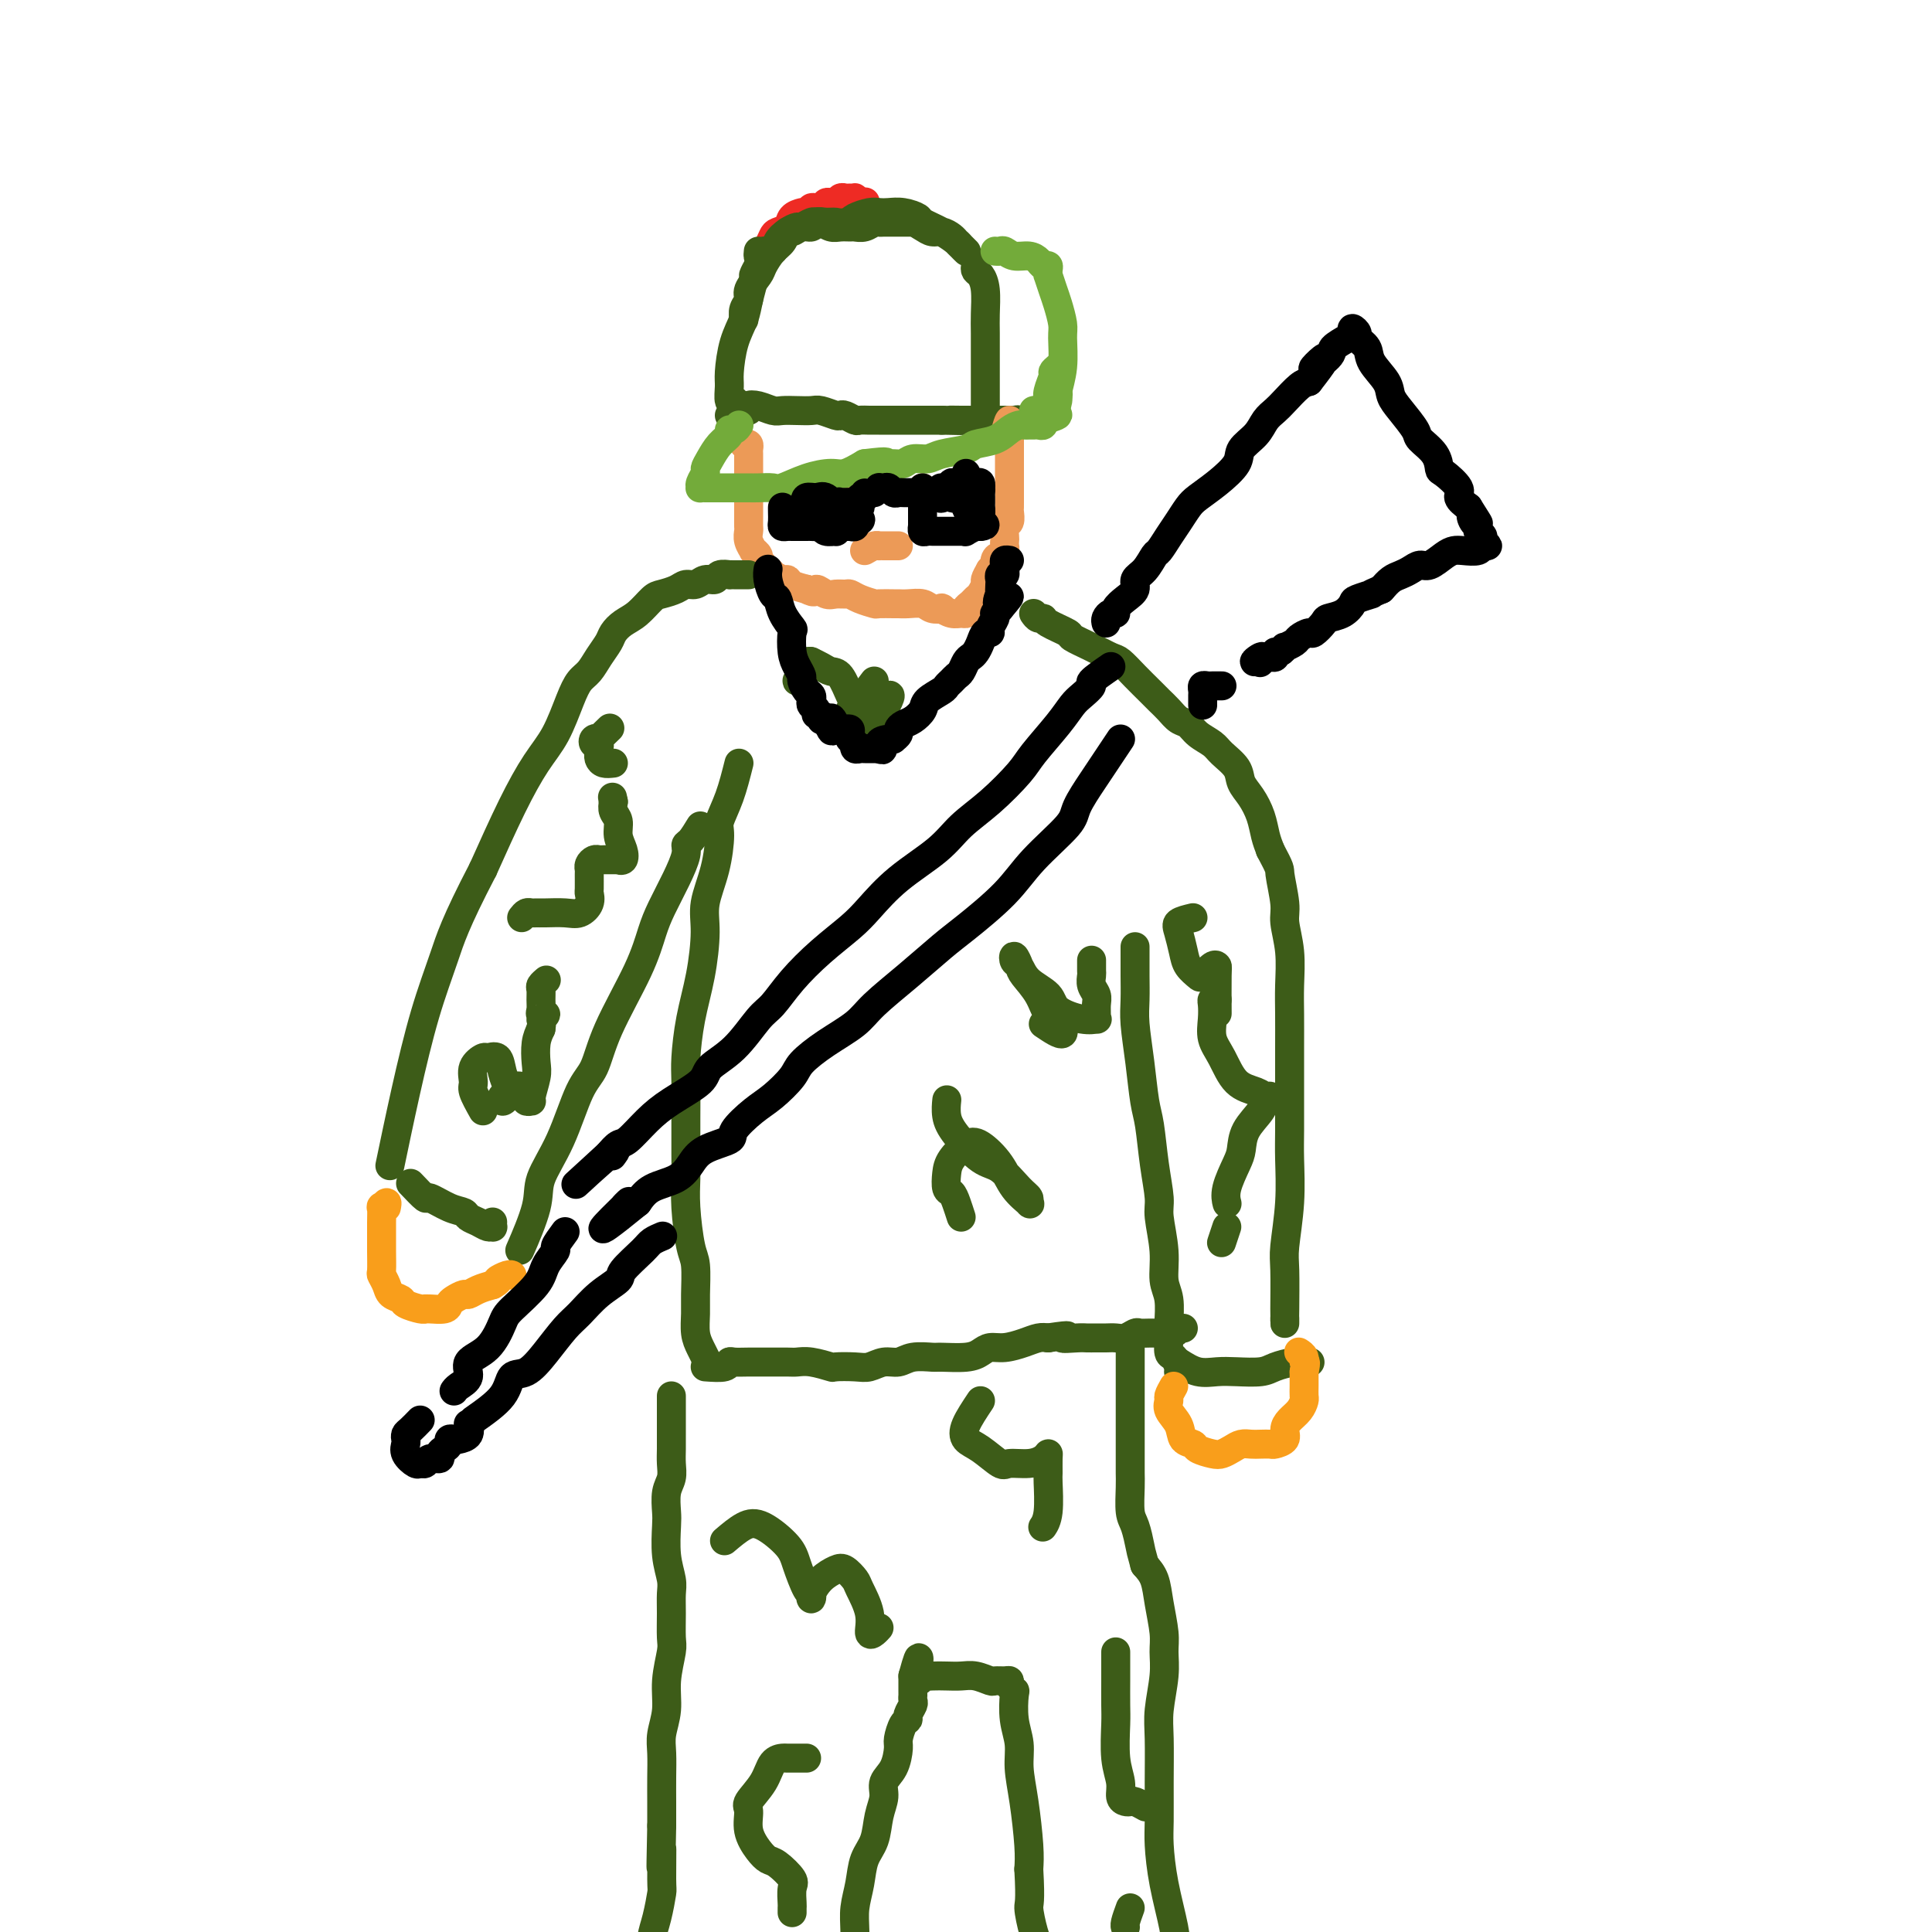 <svg viewBox='0 0 400 400' version='1.1' xmlns='http://www.w3.org/2000/svg' xmlns:xlink='http://www.w3.org/1999/xlink'><g fill='none' stroke='#EE2B24' stroke-width='6' stroke-linecap='round' stroke-linejoin='round'><path d='M158,53c0.023,-0.439 0.047,-0.877 0,-1c-0.047,-0.123 -0.163,0.070 0,0c0.163,-0.070 0.606,-0.404 1,-1c0.394,-0.596 0.739,-1.456 1,-2c0.261,-0.544 0.437,-0.773 1,-1c0.563,-0.227 1.514,-0.452 2,-1c0.486,-0.548 0.507,-1.419 1,-2c0.493,-0.581 1.459,-0.873 2,-1c0.541,-0.127 0.656,-0.090 1,0c0.344,0.090 0.918,0.234 1,0c0.082,-0.234 -0.329,-0.846 0,-1c0.329,-0.154 1.398,0.151 2,0c0.602,-0.151 0.739,-0.758 1,-1c0.261,-0.242 0.647,-0.117 1,0c0.353,0.117 0.673,0.228 1,0c0.327,-0.228 0.661,-0.794 1,-1c0.339,-0.206 0.682,-0.052 1,0c0.318,0.052 0.611,0.004 1,0c0.389,-0.004 0.874,0.037 1,0c0.126,-0.037 -0.107,-0.154 0,0c0.107,0.154 0.553,0.577 1,1'/><path d='M178,42c2.000,-0.333 1.000,-0.167 0,0'/></g>
<g fill='none' stroke='#3D5C18' stroke-width='6' stroke-linecap='round' stroke-linejoin='round'><path d='M157,52c-0.057,0.548 -0.115,1.097 0,1c0.115,-0.097 0.402,-0.839 1,-1c0.598,-0.161 1.507,0.259 2,0c0.493,-0.259 0.570,-1.198 1,-2c0.430,-0.802 1.215,-1.469 2,-2c0.785,-0.531 1.572,-0.928 2,-1c0.428,-0.072 0.499,0.181 1,0c0.501,-0.181 1.432,-0.795 2,-1c0.568,-0.205 0.772,-0.002 1,0c0.228,0.002 0.480,-0.196 1,0c0.520,0.196 1.308,0.786 2,1c0.692,0.214 1.288,0.054 2,0c0.712,-0.054 1.539,-0.000 2,0c0.461,0.000 0.556,-0.052 1,0c0.444,0.052 1.236,0.210 2,0c0.764,-0.210 1.500,-0.788 2,-1c0.500,-0.212 0.763,-0.057 1,0c0.237,0.057 0.447,0.015 1,0c0.553,-0.015 1.447,-0.004 2,0c0.553,0.004 0.764,0.001 1,0c0.236,-0.001 0.496,-0.000 1,0c0.504,0.000 1.252,0.000 2,0'/><path d='M189,46c3.286,-0.044 1.500,-0.152 1,0c-0.500,0.152 0.286,0.566 1,1c0.714,0.434 1.357,0.890 2,1c0.643,0.110 1.286,-0.124 2,0c0.714,0.124 1.498,0.608 2,1c0.502,0.392 0.723,0.693 1,1c0.277,0.307 0.611,0.619 1,1c0.389,0.381 0.833,0.831 1,1c0.167,0.169 0.057,0.057 0,0c-0.057,-0.057 -0.061,-0.060 0,0c0.061,0.060 0.188,0.181 0,0c-0.188,-0.181 -0.689,-0.664 -1,-1c-0.311,-0.336 -0.432,-0.525 -1,-1c-0.568,-0.475 -1.584,-1.238 -3,-2c-1.416,-0.762 -3.233,-1.525 -4,-2c-0.767,-0.475 -0.483,-0.664 -1,-1c-0.517,-0.336 -1.833,-0.819 -3,-1c-1.167,-0.181 -2.183,-0.060 -3,0c-0.817,0.060 -1.436,0.057 -2,0c-0.564,-0.057 -1.075,-0.169 -2,0c-0.925,0.169 -2.264,0.620 -3,1c-0.736,0.380 -0.868,0.690 -1,1'/><path d='M176,46c-2.290,0.305 -2.514,0.066 -3,0c-0.486,-0.066 -1.233,0.039 -2,0c-0.767,-0.039 -1.554,-0.222 -2,0c-0.446,0.222 -0.553,0.850 -1,1c-0.447,0.150 -1.236,-0.179 -2,0c-0.764,0.179 -1.504,0.867 -2,1c-0.496,0.133 -0.747,-0.289 -1,0c-0.253,0.289 -0.506,1.288 -1,2c-0.494,0.712 -1.227,1.135 -2,2c-0.773,0.865 -1.584,2.171 -2,3c-0.416,0.829 -0.437,1.182 -1,2c-0.563,0.818 -1.667,2.100 -2,3c-0.333,0.900 0.107,1.416 0,2c-0.107,0.584 -0.760,1.234 -1,2c-0.240,0.766 -0.069,1.647 0,2c0.069,0.353 0.034,0.176 0,0'/><path d='M157,55c-0.449,0.829 -0.897,1.657 -1,2c-0.103,0.343 0.140,0.200 0,1c-0.140,0.800 -0.664,2.545 -1,4c-0.336,1.455 -0.483,2.622 -1,4c-0.517,1.378 -1.403,2.968 -2,5c-0.597,2.032 -0.906,4.506 -1,6c-0.094,1.494 0.026,2.009 0,3c-0.026,0.991 -0.199,2.459 0,3c0.199,0.541 0.771,0.155 1,0c0.229,-0.155 0.114,-0.077 0,0'/><path d='M202,55c-0.083,0.366 -0.166,0.732 0,1c0.166,0.268 0.580,0.439 1,1c0.420,0.561 0.845,1.513 1,3c0.155,1.487 0.042,3.510 0,5c-0.042,1.490 -0.011,2.446 0,4c0.011,1.554 0.003,3.705 0,6c-0.003,2.295 -0.001,4.734 0,6c0.001,1.266 0.000,1.360 0,2c-0.000,0.640 -0.000,1.826 0,2c0.000,0.174 0.000,-0.665 0,-1c-0.000,-0.335 -0.000,-0.168 0,0'/><path d='M151,86c1.730,-0.318 3.460,-0.635 4,-1c0.540,-0.365 -0.109,-0.777 0,-1c0.109,-0.223 0.978,-0.256 2,0c1.022,0.256 2.198,0.800 3,1c0.802,0.200 1.231,0.057 2,0c0.769,-0.057 1.880,-0.029 3,0c1.120,0.029 2.249,0.059 3,0c0.751,-0.059 1.122,-0.208 2,0c0.878,0.208 2.262,0.774 3,1c0.738,0.226 0.831,0.113 1,0c0.169,-0.113 0.414,-0.226 1,0c0.586,0.226 1.513,0.793 2,1c0.487,0.207 0.535,0.056 1,0c0.465,-0.056 1.346,-0.015 2,0c0.654,0.015 1.082,0.004 2,0c0.918,-0.004 2.326,-0.001 3,0c0.674,0.001 0.613,0.000 1,0c0.387,-0.000 1.221,-0.000 2,0c0.779,0.000 1.504,0.000 2,0c0.496,-0.000 0.762,-0.000 1,0c0.238,0.000 0.449,0.000 1,0c0.551,-0.000 1.443,-0.000 2,0c0.557,0.000 0.778,0.000 1,0'/><path d='M195,87c7.152,0.155 3.034,0.041 2,0c-1.034,-0.041 1.018,-0.011 2,0c0.982,0.011 0.896,0.003 1,0c0.104,-0.003 0.398,-0.001 1,0c0.602,0.001 1.513,0.000 2,0c0.487,-0.000 0.551,-0.001 1,0c0.449,0.001 1.283,0.004 2,0c0.717,-0.004 1.316,-0.015 2,0c0.684,0.015 1.451,0.056 2,0c0.549,-0.056 0.879,-0.207 1,0c0.121,0.207 0.035,0.774 0,1c-0.035,0.226 -0.017,0.113 0,0'/></g>
<g fill='none' stroke='#EC9A57' stroke-width='6' stroke-linecap='round' stroke-linejoin='round'><path d='M154,92c0.423,-0.093 0.845,-0.187 1,0c0.155,0.187 0.041,0.654 0,1c-0.041,0.346 -0.011,0.571 0,1c0.011,0.429 0.003,1.063 0,2c-0.003,0.937 -0.001,2.177 0,3c0.001,0.823 0.001,1.228 0,2c-0.001,0.772 -0.001,1.911 0,3c0.001,1.089 0.004,2.128 0,3c-0.004,0.872 -0.016,1.578 0,2c0.016,0.422 0.061,0.561 0,1c-0.061,0.439 -0.228,1.178 0,2c0.228,0.822 0.850,1.725 1,2c0.150,0.275 -0.171,-0.080 0,0c0.171,0.080 0.833,0.595 1,1c0.167,0.405 -0.161,0.701 0,1c0.161,0.299 0.812,0.601 1,1c0.188,0.399 -0.087,0.896 0,1c0.087,0.104 0.534,-0.183 1,0c0.466,0.183 0.949,0.837 1,1c0.051,0.163 -0.332,-0.163 0,0c0.332,0.163 1.378,0.817 2,1c0.622,0.183 0.821,-0.105 1,0c0.179,0.105 0.337,0.601 1,1c0.663,0.399 1.832,0.699 3,1'/><path d='M167,122c2.058,1.177 1.703,0.118 2,0c0.297,-0.118 1.247,0.703 2,1c0.753,0.297 1.309,0.069 2,0c0.691,-0.069 1.517,0.020 2,0c0.483,-0.020 0.623,-0.149 1,0c0.377,0.149 0.989,0.576 2,1c1.011,0.424 2.419,0.846 3,1c0.581,0.154 0.333,0.040 1,0c0.667,-0.040 2.247,-0.007 3,0c0.753,0.007 0.679,-0.012 1,0c0.321,0.012 1.037,0.055 2,0c0.963,-0.055 2.173,-0.207 3,0c0.827,0.207 1.272,0.773 2,1c0.728,0.227 1.740,0.114 2,0c0.260,-0.114 -0.232,-0.230 0,0c0.232,0.230 1.190,0.805 2,1c0.810,0.195 1.474,0.011 2,0c0.526,-0.011 0.914,0.153 1,0c0.086,-0.153 -0.131,-0.622 0,-1c0.131,-0.378 0.609,-0.664 1,-1c0.391,-0.336 0.696,-0.723 1,-1c0.304,-0.277 0.607,-0.445 1,-1c0.393,-0.555 0.875,-1.495 1,-2c0.125,-0.505 -0.107,-0.573 0,-1c0.107,-0.427 0.554,-1.214 1,-2'/><path d='M205,118c1.167,-1.284 1.083,0.007 1,0c-0.083,-0.007 -0.166,-1.312 0,-2c0.166,-0.688 0.581,-0.761 1,-1c0.419,-0.239 0.843,-0.646 1,-1c0.157,-0.354 0.046,-0.657 0,-1c-0.046,-0.343 -0.026,-0.725 0,-1c0.026,-0.275 0.060,-0.441 0,-1c-0.060,-0.559 -0.212,-1.511 0,-2c0.212,-0.489 0.789,-0.516 1,-1c0.211,-0.484 0.057,-1.426 0,-2c-0.057,-0.574 -0.015,-0.779 0,-1c0.015,-0.221 0.004,-0.457 0,-1c-0.004,-0.543 -0.001,-1.392 0,-2c0.001,-0.608 0.000,-0.976 0,-1c-0.000,-0.024 -0.000,0.296 0,0c0.000,-0.296 0.000,-1.209 0,-2c-0.000,-0.791 -0.000,-1.459 0,-2c0.000,-0.541 0.000,-0.953 0,-1c-0.000,-0.047 -0.000,0.272 0,0c0.000,-0.272 0.000,-1.133 0,-2c-0.000,-0.867 -0.000,-1.738 0,-2c0.000,-0.262 0.000,0.084 0,0c-0.000,-0.084 -0.000,-0.600 0,-1c0.000,-0.400 0.000,-0.686 0,-1c-0.000,-0.314 -0.000,-0.657 0,-1'/><path d='M209,89c0.400,-4.289 -0.600,-0.511 -1,1c-0.400,1.511 -0.200,0.756 0,0'/><path d='M173,101c0.113,-0.565 0.226,-1.131 0,-1c-0.226,0.131 -0.792,0.958 -1,1c-0.208,0.042 -0.060,-0.702 0,-1c0.060,-0.298 0.030,-0.149 0,0'/><path d='M191,101c0.000,0.000 0.100,0.100 0.1,0.1'/><path d='M179,114c0.726,-0.423 1.451,-0.845 2,-1c0.549,-0.155 0.920,-0.041 1,0c0.080,0.041 -0.133,0.011 0,0c0.133,-0.011 0.610,-0.003 1,0c0.390,0.003 0.693,0.001 1,0c0.307,-0.001 0.618,-0.000 1,0c0.382,0.000 0.834,0.000 1,0c0.166,-0.000 0.048,-0.000 0,0c-0.048,0.000 -0.024,0.000 0,0'/></g>
<g fill='none' stroke='#3D5C18' stroke-width='6' stroke-linecap='round' stroke-linejoin='round'><path d='M155,119c-0.766,-0.001 -1.533,-0.001 -2,0c-0.467,0.001 -0.635,0.004 -1,0c-0.365,-0.004 -0.927,-0.016 -1,0c-0.073,0.016 0.342,0.061 0,0c-0.342,-0.061 -1.443,-0.227 -2,0c-0.557,0.227 -0.571,0.848 -1,1c-0.429,0.152 -1.274,-0.166 -2,0c-0.726,0.166 -1.334,0.816 -2,1c-0.666,0.184 -1.388,-0.099 -2,0c-0.612,0.099 -1.112,0.579 -2,1c-0.888,0.421 -2.164,0.784 -3,1c-0.836,0.216 -1.231,0.284 -2,1c-0.769,0.716 -1.911,2.081 -3,3c-1.089,0.919 -2.126,1.391 -3,2c-0.874,0.609 -1.585,1.356 -2,2c-0.415,0.644 -0.533,1.187 -1,2c-0.467,0.813 -1.282,1.896 -2,3c-0.718,1.104 -1.338,2.227 -2,3c-0.662,0.773 -1.365,1.194 -2,2c-0.635,0.806 -1.203,1.998 -2,4c-0.797,2.002 -1.822,4.815 -3,7c-1.178,2.185 -2.510,3.742 -4,6c-1.490,2.258 -3.140,5.217 -5,9c-1.860,3.783 -3.930,8.392 -6,13'/><path d='M100,180c-5.798,11.129 -6.794,14.452 -8,18c-1.206,3.548 -2.622,7.322 -4,12c-1.378,4.678 -2.717,10.259 -4,16c-1.283,5.741 -2.509,11.640 -3,14c-0.491,2.360 -0.245,1.180 0,0'/><path d='M214,127c0.308,0.438 0.615,0.876 1,1c0.385,0.124 0.847,-0.066 1,0c0.153,0.066 -0.002,0.389 1,1c1.002,0.611 3.160,1.510 4,2c0.840,0.490 0.363,0.571 1,1c0.637,0.429 2.387,1.207 4,2c1.613,0.793 3.090,1.602 4,2c0.910,0.398 1.255,0.385 2,1c0.745,0.615 1.890,1.856 3,3c1.110,1.144 2.184,2.189 3,3c0.816,0.811 1.372,1.386 2,2c0.628,0.614 1.327,1.267 2,2c0.673,0.733 1.320,1.547 2,2c0.680,0.453 1.394,0.547 2,1c0.606,0.453 1.103,1.265 2,2c0.897,0.735 2.194,1.392 3,2c0.806,0.608 1.123,1.166 2,2c0.877,0.834 2.315,1.945 3,3c0.685,1.055 0.617,2.053 1,3c0.383,0.947 1.216,1.841 2,3c0.784,1.159 1.519,2.581 2,4c0.481,1.419 0.709,2.834 1,4c0.291,1.166 0.646,2.083 1,3'/><path d='M263,176c2.244,4.217 1.855,3.761 2,5c0.145,1.239 0.823,4.174 1,6c0.177,1.826 -0.149,2.543 0,4c0.149,1.457 0.772,3.653 1,6c0.228,2.347 0.061,4.843 0,7c-0.061,2.157 -0.017,3.973 0,6c0.017,2.027 0.005,4.264 0,7c-0.005,2.736 -0.005,5.972 0,9c0.005,3.028 0.015,5.849 0,8c-0.015,2.151 -0.057,3.633 0,6c0.057,2.367 0.211,5.620 0,9c-0.211,3.380 -0.789,6.888 -1,9c-0.211,2.112 -0.057,2.828 0,5c0.057,2.172 0.015,5.799 0,8c-0.015,2.201 -0.004,2.977 0,3c0.004,0.023 0.001,-0.708 0,-1c-0.001,-0.292 -0.001,-0.146 0,0'/><path d='M85,245c1.253,1.322 2.506,2.645 3,3c0.494,0.355 0.229,-0.256 1,0c0.771,0.256 2.577,1.379 4,2c1.423,0.621 2.462,0.741 3,1c0.538,0.259 0.575,0.659 1,1c0.425,0.341 1.238,0.624 2,1c0.762,0.376 1.472,0.847 2,1c0.528,0.153 0.873,-0.010 1,0c0.127,0.010 0.034,0.195 0,0c-0.034,-0.195 -0.010,-0.770 0,-1c0.010,-0.230 0.005,-0.115 0,0'/><path d='M145,171c-0.721,1.186 -1.443,2.371 -2,3c-0.557,0.629 -0.950,0.700 -1,1c-0.050,0.300 0.244,0.829 0,2c-0.244,1.171 -1.024,2.985 -2,5c-0.976,2.015 -2.148,4.230 -3,6c-0.852,1.770 -1.385,3.094 -2,5c-0.615,1.906 -1.310,4.394 -3,8c-1.690,3.606 -4.373,8.330 -6,12c-1.627,3.670 -2.198,6.287 -3,8c-0.802,1.713 -1.834,2.523 -3,5c-1.166,2.477 -2.467,6.619 -4,10c-1.533,3.381 -3.297,5.999 -4,8c-0.703,2.001 -0.343,3.385 -1,6c-0.657,2.615 -2.331,6.461 -3,8c-0.669,1.539 -0.335,0.769 0,0'/><path d='M153,158c-0.615,2.439 -1.230,4.879 -2,7c-0.770,2.121 -1.694,3.925 -2,5c-0.306,1.075 0.007,1.421 0,3c-0.007,1.579 -0.334,4.390 -1,7c-0.666,2.610 -1.671,5.020 -2,7c-0.329,1.980 0.017,3.530 0,6c-0.017,2.470 -0.397,5.859 -1,9c-0.603,3.141 -1.430,6.033 -2,9c-0.570,2.967 -0.885,6.007 -1,8c-0.115,1.993 -0.032,2.938 0,5c0.032,2.062 0.011,5.242 0,8c-0.011,2.758 -0.013,5.095 0,7c0.013,1.905 0.042,3.377 0,5c-0.042,1.623 -0.155,3.395 0,6c0.155,2.605 0.577,6.041 1,8c0.423,1.959 0.848,2.439 1,4c0.152,1.561 0.030,4.201 0,6c-0.030,1.799 0.031,2.755 0,4c-0.031,1.245 -0.153,2.777 0,4c0.153,1.223 0.580,2.137 1,3c0.420,0.863 0.834,1.675 1,2c0.166,0.325 0.083,0.162 0,0'/><path d='M235,196c-0.000,0.790 -0.001,1.580 0,2c0.001,0.420 0.003,0.472 0,1c-0.003,0.528 -0.012,1.534 0,3c0.012,1.466 0.045,3.393 0,5c-0.045,1.607 -0.167,2.896 0,5c0.167,2.104 0.623,5.025 1,8c0.377,2.975 0.674,6.004 1,8c0.326,1.996 0.680,2.959 1,5c0.320,2.041 0.607,5.162 1,8c0.393,2.838 0.894,5.394 1,7c0.106,1.606 -0.182,2.261 0,4c0.182,1.739 0.834,4.562 1,7c0.166,2.438 -0.152,4.492 0,6c0.152,1.508 0.776,2.469 1,4c0.224,1.531 0.050,3.632 0,5c-0.050,1.368 0.025,2.002 0,3c-0.025,0.998 -0.150,2.358 0,3c0.150,0.642 0.576,0.564 1,1c0.424,0.436 0.845,1.387 1,2c0.155,0.613 0.044,0.890 0,1c-0.044,0.110 -0.022,0.055 0,0'/><path d='M244,282c1.323,0.844 2.646,1.687 4,2c1.354,0.313 2.739,0.094 4,0c1.261,-0.094 2.398,-0.064 4,0c1.602,0.064 3.670,0.161 5,0c1.330,-0.161 1.924,-0.579 3,-1c1.076,-0.421 2.636,-0.844 4,-1c1.364,-0.156 2.533,-0.045 3,0c0.467,0.045 0.234,0.022 0,0'/><path d='M146,283c1.590,0.113 3.180,0.227 4,0c0.820,-0.227 0.871,-0.793 1,-1c0.129,-0.207 0.338,-0.055 1,0c0.662,0.055 1.778,0.014 3,0c1.222,-0.014 2.549,0.000 4,0c1.451,-0.000 3.026,-0.014 4,0c0.974,0.014 1.345,0.056 2,0c0.655,-0.056 1.592,-0.210 3,0c1.408,0.210 3.286,0.784 4,1c0.714,0.216 0.263,0.073 1,0c0.737,-0.073 2.660,-0.076 4,0c1.340,0.076 2.096,0.231 3,0c0.904,-0.231 1.954,-0.847 3,-1c1.046,-0.153 2.086,0.156 3,0c0.914,-0.156 1.701,-0.776 3,-1c1.299,-0.224 3.110,-0.050 4,0c0.890,0.050 0.859,-0.024 2,0c1.141,0.024 3.453,0.147 5,0c1.547,-0.147 2.329,-0.565 3,-1c0.671,-0.435 1.229,-0.887 2,-1c0.771,-0.113 1.753,0.114 3,0c1.247,-0.114 2.759,-0.569 4,-1c1.241,-0.431 2.212,-0.837 3,-1c0.788,-0.163 1.394,-0.081 2,0'/><path d='M217,277c6.247,-0.928 3.364,-0.249 3,0c-0.364,0.249 1.789,0.066 3,0c1.211,-0.066 1.479,-0.017 2,0c0.521,0.017 1.295,0.001 2,0c0.705,-0.001 1.340,0.014 2,0c0.660,-0.014 1.345,-0.056 2,0c0.655,0.056 1.279,0.211 2,0c0.721,-0.211 1.540,-0.789 2,-1c0.460,-0.211 0.560,-0.056 1,0c0.440,0.056 1.218,0.011 2,0c0.782,-0.011 1.568,0.011 2,0c0.432,-0.011 0.512,-0.056 1,0c0.488,0.056 1.385,0.211 2,0c0.615,-0.211 0.948,-0.789 1,-1c0.052,-0.211 -0.178,-0.057 0,0c0.178,0.057 0.765,0.016 1,0c0.235,-0.016 0.117,-0.008 0,0'/><path d='M139,289c0.000,0.774 0.000,1.547 0,2c-0.000,0.453 -0.000,0.585 0,1c0.000,0.415 0.001,1.111 0,2c-0.001,0.889 -0.004,1.969 0,3c0.004,1.031 0.015,2.013 0,3c-0.015,0.987 -0.056,1.980 0,3c0.056,1.020 0.210,2.067 0,3c-0.210,0.933 -0.785,1.751 -1,3c-0.215,1.249 -0.072,2.928 0,4c0.072,1.072 0.072,1.538 0,3c-0.072,1.462 -0.216,3.922 0,6c0.216,2.078 0.791,3.775 1,5c0.209,1.225 0.052,1.978 0,3c-0.052,1.022 0.001,2.313 0,4c-0.001,1.687 -0.057,3.771 0,5c0.057,1.229 0.225,1.605 0,3c-0.225,1.395 -0.845,3.811 -1,6c-0.155,2.189 0.155,4.153 0,6c-0.155,1.847 -0.773,3.578 -1,5c-0.227,1.422 -0.061,2.536 0,4c0.061,1.464 0.016,3.279 0,5c-0.016,1.721 -0.005,3.349 0,5c0.005,1.651 0.002,3.326 0,5'/><path d='M137,378c-0.306,14.568 -0.072,6.487 0,5c0.072,-1.487 -0.018,3.620 0,6c0.018,2.380 0.145,2.032 0,3c-0.145,0.968 -0.561,3.251 -1,5c-0.439,1.749 -0.902,2.962 -1,4c-0.098,1.038 0.170,1.899 0,3c-0.170,1.101 -0.778,2.442 -1,3c-0.222,0.558 -0.060,0.335 0,1c0.060,0.665 0.016,2.220 0,3c-0.016,0.780 -0.005,0.786 0,1c0.005,0.214 0.005,0.636 0,1c-0.005,0.364 -0.015,0.671 0,1c0.015,0.329 0.057,0.680 0,1c-0.057,0.320 -0.211,0.611 0,1c0.211,0.389 0.789,0.878 1,1c0.211,0.122 0.057,-0.122 0,0c-0.057,0.122 -0.015,0.611 0,1c0.015,0.389 0.004,0.678 0,1c-0.004,0.322 -0.001,0.675 0,1c0.001,0.325 0.000,0.620 0,1c-0.000,0.380 -0.000,0.843 0,1c0.000,0.157 0.000,0.006 0,0c-0.000,-0.006 -0.000,0.132 0,1c0.000,0.868 0.000,2.464 0,3c-0.000,0.536 -0.000,0.010 0,0c0.000,-0.010 0.000,0.495 0,1'/><path d='M135,427c-0.297,7.747 -0.041,2.616 0,1c0.041,-1.616 -0.134,0.285 0,1c0.134,0.715 0.576,0.244 1,0c0.424,-0.244 0.828,-0.262 1,0c0.172,0.262 0.112,0.802 1,1c0.888,0.198 2.725,0.053 4,0c1.275,-0.053 1.988,-0.014 3,0c1.012,0.014 2.322,0.004 4,0c1.678,-0.004 3.723,-0.001 5,0c1.277,0.001 1.787,-0.001 3,0c1.213,0.001 3.130,0.004 5,0c1.870,-0.004 3.692,-0.015 5,0c1.308,0.015 2.102,0.058 3,0c0.898,-0.058 1.901,-0.216 3,0c1.099,0.216 2.294,0.805 3,1c0.706,0.195 0.921,-0.005 1,0c0.079,0.005 0.021,0.214 0,0c-0.021,-0.214 -0.006,-0.851 0,-1c0.006,-0.149 0.002,0.191 0,0c-0.002,-0.191 -0.000,-0.912 0,-2c0.000,-1.088 0.000,-2.544 0,-4'/><path d='M177,424c0.154,-1.426 0.041,-1.489 0,-3c-0.041,-1.511 -0.008,-4.468 0,-7c0.008,-2.532 -0.010,-4.638 0,-7c0.010,-2.362 0.048,-4.980 0,-7c-0.048,-2.020 -0.182,-3.443 0,-5c0.182,-1.557 0.680,-3.249 1,-5c0.320,-1.751 0.462,-3.561 1,-5c0.538,-1.439 1.471,-2.509 2,-4c0.529,-1.491 0.653,-3.404 1,-5c0.347,-1.596 0.915,-2.873 1,-4c0.085,-1.127 -0.314,-2.102 0,-3c0.314,-0.898 1.342,-1.718 2,-3c0.658,-1.282 0.946,-3.025 1,-4c0.054,-0.975 -0.125,-1.182 0,-2c0.125,-0.818 0.555,-2.246 1,-3c0.445,-0.754 0.904,-0.833 1,-1c0.096,-0.167 -0.170,-0.422 0,-1c0.170,-0.578 0.778,-1.477 1,-2c0.222,-0.523 0.060,-0.669 0,-1c-0.060,-0.331 -0.016,-0.848 0,-1c0.016,-0.152 0.004,0.062 0,0c-0.004,-0.062 -0.001,-0.401 0,-1c0.001,-0.599 0.000,-1.457 0,-2c-0.000,-0.543 -0.000,-0.772 0,-1'/><path d='M189,347c2.016,-7.426 1.057,-1.990 1,0c-0.057,1.990 0.789,0.533 1,0c0.211,-0.533 -0.212,-0.144 0,0c0.212,0.144 1.059,0.042 2,0c0.941,-0.042 1.977,-0.025 3,0c1.023,0.025 2.032,0.060 3,0c0.968,-0.060 1.896,-0.213 3,0c1.104,0.213 2.386,0.792 3,1c0.614,0.208 0.561,0.046 1,0c0.439,-0.046 1.372,0.026 2,0c0.628,-0.026 0.952,-0.150 1,0c0.048,0.150 -0.179,0.573 0,1c0.179,0.427 0.765,0.857 1,1c0.235,0.143 0.118,0.001 0,1c-0.118,0.999 -0.238,3.141 0,5c0.238,1.859 0.835,3.435 1,5c0.165,1.565 -0.100,3.121 0,5c0.100,1.879 0.565,4.083 1,7c0.435,2.917 0.838,6.548 1,9c0.162,2.452 0.081,3.726 0,5'/><path d='M213,387c0.420,7.277 -0.030,6.969 0,8c0.030,1.031 0.540,3.401 1,5c0.460,1.599 0.869,2.428 1,4c0.131,1.572 -0.018,3.887 0,6c0.018,2.113 0.201,4.023 0,5c-0.201,0.977 -0.787,1.022 -1,2c-0.213,0.978 -0.054,2.889 0,4c0.054,1.111 0.002,1.422 0,2c-0.002,0.578 0.046,1.423 0,2c-0.046,0.577 -0.187,0.887 0,1c0.187,0.113 0.701,0.030 1,0c0.299,-0.030 0.383,-0.008 1,0c0.617,0.008 1.768,0.002 3,0c1.232,-0.002 2.546,-0.001 4,0c1.454,0.001 3.047,0.000 4,0c0.953,-0.000 1.266,-0.000 2,0c0.734,0.000 1.890,0.000 3,0c1.110,-0.000 2.174,-0.000 3,0c0.826,0.000 1.413,0.000 2,0'/><path d='M237,426c4.069,0.338 2.740,0.681 3,1c0.260,0.319 2.108,0.612 3,1c0.892,0.388 0.828,0.871 1,1c0.172,0.129 0.582,-0.097 1,0c0.418,0.097 0.846,0.515 1,0c0.154,-0.515 0.034,-1.964 0,-3c-0.034,-1.036 0.017,-1.659 0,-3c-0.017,-1.341 -0.102,-3.402 0,-5c0.102,-1.598 0.391,-2.735 0,-5c-0.391,-2.265 -1.464,-5.660 -2,-8c-0.536,-2.340 -0.536,-3.626 -1,-6c-0.464,-2.374 -1.392,-5.835 -2,-9c-0.608,-3.165 -0.896,-6.034 -1,-8c-0.104,-1.966 -0.024,-3.028 0,-5c0.024,-1.972 -0.008,-4.852 0,-8c0.008,-3.148 0.056,-6.563 0,-9c-0.056,-2.437 -0.214,-3.897 0,-6c0.214,-2.103 0.801,-4.849 1,-7c0.199,-2.151 0.009,-3.706 0,-5c-0.009,-1.294 0.163,-2.326 0,-4c-0.163,-1.674 -0.659,-3.989 -1,-6c-0.341,-2.011 -0.526,-3.717 -1,-5c-0.474,-1.283 -1.237,-2.141 -2,-3'/><path d='M237,324c-0.801,-2.859 -0.803,-3.007 -1,-4c-0.197,-0.993 -0.589,-2.832 -1,-4c-0.411,-1.168 -0.842,-1.667 -1,-3c-0.158,-1.333 -0.042,-3.501 0,-5c0.042,-1.499 0.011,-2.329 0,-3c-0.011,-0.671 -0.003,-1.182 0,-2c0.003,-0.818 0.001,-1.943 0,-3c-0.001,-1.057 -0.000,-2.045 0,-3c0.000,-0.955 0.000,-1.876 0,-3c-0.000,-1.124 -0.000,-2.449 0,-4c0.000,-1.551 0.000,-3.327 0,-5c-0.000,-1.673 -0.000,-3.243 0,-4c0.000,-0.757 0.000,-0.700 0,-1c-0.000,-0.300 -0.000,-0.957 0,-1c0.000,-0.043 0.000,0.527 0,1c-0.000,0.473 -0.000,0.849 0,1c0.000,0.151 0.000,0.075 0,0'/></g>
<g fill='none' stroke='#F99E1B' stroke-width='6' stroke-linecap='round' stroke-linejoin='round'><path d='M80,250c0.113,-0.558 0.227,-1.115 0,-1c-0.227,0.115 -0.793,0.904 -1,1c-0.207,0.096 -0.055,-0.499 0,0c0.055,0.499 0.014,2.094 0,3c-0.014,0.906 -0.000,1.124 0,2c0.000,0.876 -0.012,2.409 0,4c0.012,1.591 0.049,3.238 0,4c-0.049,0.762 -0.184,0.638 0,1c0.184,0.362 0.686,1.211 1,2c0.314,0.789 0.438,1.518 1,2c0.562,0.482 1.562,0.718 2,1c0.438,0.282 0.315,0.611 1,1c0.685,0.389 2.180,0.837 3,1c0.820,0.163 0.965,0.041 1,0c0.035,-0.041 -0.041,0.000 0,0c0.041,-0.000 0.200,-0.043 1,0c0.800,0.043 2.241,0.170 3,0c0.759,-0.170 0.835,-0.637 1,-1c0.165,-0.363 0.417,-0.622 1,-1c0.583,-0.378 1.496,-0.874 2,-1c0.504,-0.126 0.597,0.120 1,0c0.403,-0.120 1.115,-0.606 2,-1c0.885,-0.394 1.942,-0.697 3,-1'/><path d='M102,266c1.668,-0.939 0.839,-0.788 1,-1c0.161,-0.212 1.313,-0.788 2,-1c0.687,-0.212 0.911,-0.061 1,0c0.089,0.061 0.045,0.030 0,0'/></g>
<g fill='none' stroke='#000000' stroke-width='6' stroke-linecap='round' stroke-linejoin='round'><path d='M230,138c-1.739,1.205 -3.478,2.410 -4,3c-0.522,0.590 0.172,0.567 0,1c-0.172,0.433 -1.212,1.324 -2,2c-0.788,0.676 -1.325,1.138 -2,2c-0.675,0.862 -1.489,2.123 -3,4c-1.511,1.877 -3.720,4.370 -5,6c-1.280,1.630 -1.632,2.398 -3,4c-1.368,1.602 -3.752,4.039 -6,6c-2.248,1.961 -4.360,3.447 -6,5c-1.640,1.553 -2.807,3.172 -5,5c-2.193,1.828 -5.412,3.863 -8,6c-2.588,2.137 -4.545,4.376 -6,6c-1.455,1.624 -2.408,2.634 -4,4c-1.592,1.366 -3.824,3.089 -6,5c-2.176,1.911 -4.296,4.010 -6,6c-1.704,1.990 -2.991,3.872 -4,5c-1.009,1.128 -1.739,1.502 -3,3c-1.261,1.498 -3.053,4.122 -5,6c-1.947,1.878 -4.048,3.011 -5,4c-0.952,0.989 -0.755,1.833 -2,3c-1.245,1.167 -3.933,2.658 -6,4c-2.067,1.342 -3.513,2.535 -5,4c-1.487,1.465 -3.016,3.202 -4,4c-0.984,0.798 -1.424,0.657 -2,1c-0.576,0.343 -1.288,1.172 -2,2'/><path d='M126,239c-12.571,11.583 -4.500,4.042 -1,1c3.500,-3.042 2.429,-1.583 2,-1c-0.429,0.583 -0.214,0.292 0,0'/><path d='M232,153c-1.552,2.327 -3.103,4.655 -4,6c-0.897,1.345 -1.138,1.708 -2,3c-0.862,1.292 -2.345,3.515 -3,5c-0.655,1.485 -0.483,2.233 -2,4c-1.517,1.767 -4.724,4.554 -7,7c-2.276,2.446 -3.621,4.552 -6,7c-2.379,2.448 -5.793,5.239 -8,7c-2.207,1.761 -3.208,2.494 -5,4c-1.792,1.506 -4.375,3.786 -7,6c-2.625,2.214 -5.292,4.363 -7,6c-1.708,1.637 -2.456,2.763 -4,4c-1.544,1.237 -3.885,2.584 -6,4c-2.115,1.416 -4.004,2.901 -5,4c-0.996,1.099 -1.100,1.814 -2,3c-0.900,1.186 -2.597,2.845 -4,4c-1.403,1.155 -2.511,1.807 -4,3c-1.489,1.193 -3.359,2.928 -4,4c-0.641,1.072 -0.055,1.480 -1,2c-0.945,0.520 -3.422,1.153 -5,2c-1.578,0.847 -2.258,1.907 -3,3c-0.742,1.093 -1.546,2.217 -3,3c-1.454,0.783 -3.558,1.224 -5,2c-1.442,0.776 -2.221,1.888 -3,3'/><path d='M132,249c-12.421,10.128 -5.474,3.447 -3,1c2.474,-2.447 0.474,-0.659 0,0c-0.474,0.659 0.579,0.188 1,0c0.421,-0.188 0.211,-0.094 0,0'/><path d='M229,129c-0.080,-0.305 -0.160,-0.609 0,-1c0.160,-0.391 0.558,-0.867 1,-1c0.442,-0.133 0.926,0.077 1,0c0.074,-0.077 -0.262,-0.442 0,-1c0.262,-0.558 1.121,-1.309 2,-2c0.879,-0.691 1.779,-1.321 2,-2c0.221,-0.679 -0.236,-1.406 0,-2c0.236,-0.594 1.165,-1.054 2,-2c0.835,-0.946 1.575,-2.379 2,-3c0.425,-0.621 0.535,-0.431 1,-1c0.465,-0.569 1.284,-1.898 2,-3c0.716,-1.102 1.327,-1.979 2,-3c0.673,-1.021 1.407,-2.188 2,-3c0.593,-0.812 1.044,-1.270 2,-2c0.956,-0.730 2.416,-1.732 4,-3c1.584,-1.268 3.292,-2.801 4,-4c0.708,-1.199 0.415,-2.063 1,-3c0.585,-0.937 2.047,-1.946 3,-3c0.953,-1.054 1.396,-2.153 2,-3c0.604,-0.847 1.368,-1.444 2,-2c0.632,-0.556 1.132,-1.073 2,-2c0.868,-0.927 2.105,-2.265 3,-3c0.895,-0.735 1.447,-0.868 2,-1'/><path d='M271,79c6.546,-8.318 1.912,-4.112 1,-3c-0.912,1.112 1.898,-0.869 3,-2c1.102,-1.131 0.496,-1.410 1,-2c0.504,-0.590 2.119,-1.490 3,-2c0.881,-0.510 1.028,-0.629 1,-1c-0.028,-0.371 -0.231,-0.995 0,-1c0.231,-0.005 0.896,0.610 1,1c0.104,0.390 -0.351,0.555 0,1c0.351,0.445 1.510,1.171 2,2c0.490,0.829 0.310,1.763 1,3c0.690,1.237 2.249,2.778 3,4c0.751,1.222 0.695,2.126 1,3c0.305,0.874 0.971,1.720 2,3c1.029,1.280 2.420,2.996 3,4c0.580,1.004 0.349,1.298 1,2c0.651,0.702 2.183,1.812 3,3c0.817,1.188 0.918,2.454 1,3c0.082,0.546 0.146,0.373 1,1c0.854,0.627 2.499,2.053 3,3c0.501,0.947 -0.143,1.413 0,2c0.143,0.587 1.071,1.293 2,2'/><path d='M304,105c3.493,5.510 1.725,2.786 1,2c-0.725,-0.786 -0.406,0.366 0,1c0.406,0.634 0.898,0.748 1,1c0.102,0.252 -0.186,0.641 0,1c0.186,0.359 0.847,0.688 1,1c0.153,0.312 -0.203,0.605 0,1c0.203,0.395 0.966,0.890 1,1c0.034,0.110 -0.661,-0.165 -1,0c-0.339,0.165 -0.321,0.770 -1,1c-0.679,0.230 -2.055,0.085 -3,0c-0.945,-0.085 -1.461,-0.111 -2,0c-0.539,0.111 -1.103,0.359 -2,1c-0.897,0.641 -2.127,1.677 -3,2c-0.873,0.323 -1.389,-0.065 -2,0c-0.611,0.065 -1.319,0.585 -2,1c-0.681,0.415 -1.337,0.727 -2,1c-0.663,0.273 -1.332,0.507 -2,1c-0.668,0.493 -1.334,1.247 -2,2'/><path d='M286,122c-3.376,1.412 -1.815,0.942 -2,1c-0.185,0.058 -2.114,0.644 -3,1c-0.886,0.356 -0.728,0.481 -1,1c-0.272,0.519 -0.975,1.431 -2,2c-1.025,0.569 -2.373,0.797 -3,1c-0.627,0.203 -0.534,0.383 -1,1c-0.466,0.617 -1.492,1.672 -2,2c-0.508,0.328 -0.500,-0.071 -1,0c-0.500,0.071 -1.510,0.611 -2,1c-0.490,0.389 -0.461,0.625 -1,1c-0.539,0.375 -1.646,0.889 -2,1c-0.354,0.111 0.046,-0.180 0,0c-0.046,0.180 -0.538,0.833 -1,1c-0.462,0.167 -0.894,-0.151 -1,0c-0.106,0.151 0.115,0.773 0,1c-0.115,0.227 -0.567,0.061 -1,0c-0.433,-0.061 -0.847,-0.016 -1,0c-0.153,0.016 -0.044,0.005 0,0c0.044,-0.005 0.022,-0.002 0,0'/><path d='M262,136c-3.940,2.107 -1.792,0.375 -1,0c0.792,-0.375 0.226,0.607 0,1c-0.226,0.393 -0.113,0.196 0,0'/><path d='M253,142c-0.332,0.002 -0.663,0.004 -1,0c-0.337,-0.004 -0.679,-0.012 -1,0c-0.321,0.012 -0.622,0.046 -1,0c-0.378,-0.046 -0.833,-0.171 -1,0c-0.167,0.171 -0.045,0.638 0,1c0.045,0.362 0.012,0.619 0,1c-0.012,0.381 -0.003,0.886 0,1c0.003,0.114 0.001,-0.162 0,0c-0.001,0.162 -0.000,0.760 0,1c0.000,0.240 0.000,0.120 0,0'/><path d='M117,255c-0.900,1.223 -1.799,2.446 -2,3c-0.201,0.554 0.298,0.439 0,1c-0.298,0.561 -1.393,1.799 -2,3c-0.607,1.201 -0.724,2.365 -2,4c-1.276,1.635 -3.709,3.740 -5,5c-1.291,1.260 -1.438,1.675 -2,3c-0.562,1.325 -1.538,3.560 -3,5c-1.462,1.440 -3.411,2.085 -4,3c-0.589,0.915 0.182,2.101 0,3c-0.182,0.899 -1.318,1.511 -2,2c-0.682,0.489 -0.909,0.854 -1,1c-0.091,0.146 -0.045,0.073 0,0'/><path d='M87,294c-0.733,0.757 -1.466,1.515 -2,2c-0.534,0.485 -0.868,0.698 -1,1c-0.132,0.302 -0.061,0.694 0,1c0.061,0.306 0.111,0.528 0,1c-0.111,0.472 -0.382,1.194 0,2c0.382,0.806 1.416,1.695 2,2c0.584,0.305 0.716,0.026 1,0c0.284,-0.026 0.720,0.200 1,0c0.280,-0.200 0.405,-0.827 1,-1c0.595,-0.173 1.661,0.108 2,0c0.339,-0.108 -0.050,-0.603 0,-1c0.050,-0.397 0.537,-0.694 1,-1c0.463,-0.306 0.902,-0.620 1,-1c0.098,-0.380 -0.146,-0.827 0,-1c0.146,-0.173 0.680,-0.071 1,0c0.320,0.071 0.426,0.112 1,0c0.574,-0.112 1.616,-0.376 2,-1c0.384,-0.624 0.110,-1.607 0,-2c-0.110,-0.393 -0.055,-0.197 0,0'/><path d='M98,294c2.375,-1.668 4.751,-3.335 6,-5c1.249,-1.665 1.373,-3.326 2,-4c0.627,-0.674 1.759,-0.361 3,-1c1.241,-0.639 2.593,-2.230 4,-4c1.407,-1.770 2.871,-3.718 4,-5c1.129,-1.282 1.924,-1.898 3,-3c1.076,-1.102 2.434,-2.690 4,-4c1.566,-1.310 3.341,-2.341 4,-3c0.659,-0.659 0.201,-0.947 1,-2c0.799,-1.053 2.853,-2.870 4,-4c1.147,-1.130 1.386,-1.574 2,-2c0.614,-0.426 1.604,-0.836 2,-1c0.396,-0.164 0.198,-0.082 0,0'/></g>
<g fill='none' stroke='#F99E1B' stroke-width='6' stroke-linecap='round' stroke-linejoin='round'><path d='M243,287c-0.438,0.774 -0.876,1.549 -1,2c-0.124,0.451 0.065,0.579 0,1c-0.065,0.421 -0.384,1.135 0,2c0.384,0.865 1.472,1.882 2,3c0.528,1.118 0.498,2.339 1,3c0.502,0.661 1.538,0.763 2,1c0.462,0.237 0.350,0.610 1,1c0.650,0.390 2.061,0.798 3,1c0.939,0.202 1.406,0.198 2,0c0.594,-0.198 1.315,-0.589 2,-1c0.685,-0.411 1.334,-0.842 2,-1c0.666,-0.158 1.349,-0.045 2,0c0.651,0.045 1.270,0.020 2,0c0.730,-0.020 1.571,-0.036 2,0c0.429,0.036 0.447,0.123 1,0c0.553,-0.123 1.640,-0.457 2,-1c0.360,-0.543 -0.009,-1.297 0,-2c0.009,-0.703 0.395,-1.357 1,-2c0.605,-0.643 1.430,-1.275 2,-2c0.570,-0.725 0.885,-1.542 1,-2c0.115,-0.458 0.031,-0.556 0,-1c-0.031,-0.444 -0.008,-1.235 0,-2c0.008,-0.765 0.002,-1.504 0,-2c-0.002,-0.496 -0.001,-0.748 0,-1'/><path d='M270,284c0.603,-2.574 0.110,-2.010 0,-2c-0.110,0.010 0.163,-0.536 0,-1c-0.163,-0.464 -0.761,-0.847 -1,-1c-0.239,-0.153 -0.120,-0.077 0,0'/></g>
<g fill='none' stroke='#73AB3A' stroke-width='6' stroke-linecap='round' stroke-linejoin='round'><path d='M153,88c-0.297,0.442 -0.594,0.884 -1,1c-0.406,0.116 -0.922,-0.095 -1,0c-0.078,0.095 0.281,0.497 0,1c-0.281,0.503 -1.204,1.108 -2,2c-0.796,0.892 -1.467,2.071 -2,3c-0.533,0.929 -0.928,1.608 -1,2c-0.072,0.392 0.181,0.497 0,1c-0.181,0.503 -0.795,1.403 -1,2c-0.205,0.597 -0.000,0.892 0,1c0.000,0.108 -0.204,0.029 0,0c0.204,-0.029 0.817,-0.008 1,0c0.183,0.008 -0.064,0.002 0,0c0.064,-0.002 0.440,-0.001 1,0c0.560,0.001 1.304,0.000 2,0c0.696,-0.000 1.346,-0.001 2,0c0.654,0.001 1.314,0.002 2,0c0.686,-0.002 1.400,-0.007 2,0c0.600,0.007 1.088,0.026 2,0c0.912,-0.026 2.249,-0.096 3,0c0.751,0.096 0.917,0.360 2,0c1.083,-0.360 3.084,-1.344 5,-2c1.916,-0.656 3.747,-0.984 5,-1c1.253,-0.016 1.930,0.281 3,0c1.070,-0.281 2.535,-1.141 4,-2'/><path d='M179,96c6.071,-0.769 4.249,-0.191 4,0c-0.249,0.191 1.074,-0.004 2,0c0.926,0.004 1.453,0.208 2,0c0.547,-0.208 1.114,-0.830 2,-1c0.886,-0.170 2.092,0.110 3,0c0.908,-0.110 1.517,-0.610 3,-1c1.483,-0.390 3.840,-0.668 5,-1c1.160,-0.332 1.122,-0.716 2,-1c0.878,-0.284 2.670,-0.468 4,-1c1.330,-0.532 2.198,-1.410 3,-2c0.802,-0.590 1.538,-0.890 2,-1c0.462,-0.110 0.648,-0.030 1,0c0.352,0.030 0.869,0.009 1,0c0.131,-0.009 -0.122,-0.006 0,0c0.122,0.006 0.621,0.015 1,0c0.379,-0.015 0.638,-0.056 1,0c0.362,0.056 0.828,0.207 1,0c0.172,-0.207 0.049,-0.774 0,-1c-0.049,-0.226 -0.025,-0.113 0,0'/><path d='M216,87c5.789,-1.635 1.761,-1.223 0,-1c-1.761,0.223 -1.256,0.256 -1,0c0.256,-0.256 0.261,-0.800 0,-1c-0.261,-0.200 -0.789,-0.057 -1,0c-0.211,0.057 -0.106,0.029 0,0'/><path d='M206,52c0.350,0.032 0.699,0.064 1,0c0.301,-0.064 0.553,-0.223 1,0c0.447,0.223 1.090,0.830 2,1c0.910,0.170 2.086,-0.095 3,0c0.914,0.095 1.566,0.552 2,1c0.434,0.448 0.651,0.888 1,1c0.349,0.112 0.828,-0.104 1,0c0.172,0.104 0.035,0.529 0,1c-0.035,0.471 0.033,0.987 0,1c-0.033,0.013 -0.167,-0.477 0,0c0.167,0.477 0.634,1.921 1,3c0.366,1.079 0.630,1.791 1,3c0.370,1.209 0.846,2.913 1,4c0.154,1.087 -0.015,1.557 0,3c0.015,1.443 0.213,3.860 0,6c-0.213,2.140 -0.839,4.004 -1,5c-0.161,0.996 0.142,1.123 0,2c-0.142,0.877 -0.731,2.505 -1,3c-0.269,0.495 -0.220,-0.144 0,-1c0.220,-0.856 0.610,-1.928 1,-3'/><path d='M219,82c0.167,-0.667 0.083,-0.333 0,0'/><path d='M219,76c-0.453,0.386 -0.906,0.773 -1,1c-0.094,0.227 0.171,0.296 0,1c-0.171,0.704 -0.778,2.044 -1,3c-0.222,0.956 -0.060,1.526 0,2c0.060,0.474 0.017,0.850 0,1c-0.017,0.150 -0.009,0.075 0,0'/></g>
<g fill='none' stroke='#3D5C18' stroke-width='6' stroke-linecap='round' stroke-linejoin='round'><path d='M108,190c0.331,-0.423 0.662,-0.846 1,-1c0.338,-0.154 0.685,-0.040 1,0c0.315,0.040 0.600,0.005 1,0c0.400,-0.005 0.916,0.020 2,0c1.084,-0.020 2.735,-0.083 4,0c1.265,0.083 2.143,0.313 3,0c0.857,-0.313 1.694,-1.169 2,-2c0.306,-0.831 0.081,-1.637 0,-2c-0.081,-0.363 -0.019,-0.283 0,-1c0.019,-0.717 -0.006,-2.231 0,-3c0.006,-0.769 0.042,-0.795 0,-1c-0.042,-0.205 -0.162,-0.591 0,-1c0.162,-0.409 0.608,-0.842 1,-1c0.392,-0.158 0.731,-0.043 1,0c0.269,0.043 0.468,0.013 1,0c0.532,-0.013 1.398,-0.009 2,0c0.602,0.009 0.942,0.022 1,0c0.058,-0.022 -0.166,-0.078 0,0c0.166,0.078 0.720,0.292 1,0c0.280,-0.292 0.285,-1.089 0,-2c-0.285,-0.911 -0.860,-1.935 -1,-3c-0.140,-1.065 0.155,-2.171 0,-3c-0.155,-0.829 -0.758,-1.380 -1,-2c-0.242,-0.620 -0.121,-1.310 0,-2'/><path d='M127,166c-0.333,-1.667 -0.167,-0.833 0,0'/><path d='M127,158c-0.732,0.081 -1.464,0.163 -2,0c-0.536,-0.163 -0.875,-0.569 -1,-1c-0.125,-0.431 -0.037,-0.885 0,-1c0.037,-0.115 0.023,0.109 0,0c-0.023,-0.109 -0.054,-0.552 0,-1c0.054,-0.448 0.195,-0.903 0,-1c-0.195,-0.097 -0.724,0.163 -1,0c-0.276,-0.163 -0.298,-0.748 0,-1c0.298,-0.252 0.915,-0.171 1,0c0.085,0.171 -0.362,0.431 0,0c0.362,-0.431 1.532,-1.552 2,-2c0.468,-0.448 0.234,-0.224 0,0'/><path d='M252,207c-0.419,-0.049 -0.839,-0.097 -1,0c-0.161,0.097 -0.064,0.341 0,1c0.064,0.659 0.093,1.734 0,3c-0.093,1.266 -0.309,2.721 0,4c0.309,1.279 1.144,2.380 2,4c0.856,1.620 1.733,3.759 3,5c1.267,1.241 2.924,1.585 4,2c1.076,0.415 1.569,0.900 2,1c0.431,0.100 0.799,-0.186 1,0c0.201,0.186 0.237,0.844 0,1c-0.237,0.156 -0.745,-0.190 -1,0c-0.255,0.190 -0.258,0.914 -1,2c-0.742,1.086 -2.223,2.533 -3,4c-0.777,1.467 -0.849,2.954 -1,4c-0.151,1.046 -0.381,1.652 -1,3c-0.619,1.348 -1.628,3.440 -2,5c-0.372,1.560 -0.106,2.589 0,3c0.106,0.411 0.053,0.206 0,0'/><path d='M254,254c-0.417,1.250 -0.833,2.500 -1,3c-0.167,0.500 -0.083,0.250 0,0'/><path d='M100,230c-0.860,-1.539 -1.721,-3.077 -2,-4c-0.279,-0.923 0.023,-1.230 0,-2c-0.023,-0.770 -0.371,-2.001 0,-3c0.371,-0.999 1.462,-1.764 2,-2c0.538,-0.236 0.523,0.059 1,0c0.477,-0.059 1.445,-0.470 2,0c0.555,0.470 0.698,1.821 1,3c0.302,1.179 0.763,2.187 1,3c0.237,0.813 0.249,1.430 0,2c-0.249,0.570 -0.760,1.091 -1,1c-0.240,-0.091 -0.210,-0.794 0,-1c0.210,-0.206 0.599,0.087 1,0c0.401,-0.087 0.816,-0.553 1,-1c0.184,-0.447 0.139,-0.876 0,-1c-0.139,-0.124 -0.373,0.058 0,0c0.373,-0.058 1.353,-0.356 2,0c0.647,0.356 0.962,1.364 1,2c0.038,0.636 -0.200,0.898 0,1c0.200,0.102 0.837,0.043 1,0c0.163,-0.043 -0.150,-0.069 0,-1c0.150,-0.931 0.762,-2.765 1,-4c0.238,-1.235 0.103,-1.871 0,-3c-0.103,-1.129 -0.172,-2.751 0,-4c0.172,-1.249 0.586,-2.124 1,-3'/><path d='M112,213c0.387,-2.556 -0.145,-1.944 0,-2c0.145,-0.056 0.967,-0.778 1,-1c0.033,-0.222 -0.724,0.057 -1,0c-0.276,-0.057 -0.070,-0.450 0,-1c0.070,-0.550 0.005,-1.258 0,-2c-0.005,-0.742 0.050,-1.518 0,-2c-0.050,-0.482 -0.206,-0.668 0,-1c0.206,-0.332 0.773,-0.809 1,-1c0.227,-0.191 0.113,-0.095 0,0'/><path d='M181,141c-1.250,1.667 -2.500,3.333 -3,4c-0.500,0.667 -0.250,0.333 0,0'/><path d='M177,146c-0.496,0.503 -0.991,1.007 -1,1c-0.009,-0.007 0.469,-0.523 1,-1c0.531,-0.477 1.116,-0.913 2,-1c0.884,-0.087 2.066,0.175 3,0c0.934,-0.175 1.620,-0.789 2,-1c0.380,-0.211 0.453,-0.021 0,1c-0.453,1.021 -1.431,2.871 -2,4c-0.569,1.129 -0.730,1.536 -1,2c-0.270,0.464 -0.649,0.986 -1,1c-0.351,0.014 -0.674,-0.480 -1,-1c-0.326,-0.520 -0.654,-1.067 -1,-2c-0.346,-0.933 -0.711,-2.253 -1,-3c-0.289,-0.747 -0.502,-0.922 -1,-2c-0.498,-1.078 -1.283,-3.060 -2,-4c-0.717,-0.940 -1.368,-0.840 -2,-1c-0.632,-0.160 -1.247,-0.582 -2,-1c-0.753,-0.418 -1.644,-0.834 -2,-1c-0.356,-0.166 -0.178,-0.083 0,0'/><path d='M168,137c-1.115,-0.343 -0.901,0.300 -1,1c-0.099,0.700 -0.511,1.456 -1,2c-0.489,0.544 -1.055,0.877 -1,1c0.055,0.123 0.730,0.035 1,0c0.270,-0.035 0.135,-0.018 0,0'/><path d='M247,190c-1.242,0.297 -2.483,0.594 -3,1c-0.517,0.406 -0.308,0.920 0,2c0.308,1.080 0.716,2.727 1,4c0.284,1.273 0.444,2.173 1,3c0.556,0.827 1.508,1.581 2,2c0.492,0.419 0.524,0.502 1,0c0.476,-0.502 1.395,-1.590 2,-2c0.605,-0.410 0.894,-0.141 1,0c0.106,0.141 0.029,0.153 0,2c-0.029,1.847 -0.008,5.528 0,7c0.008,1.472 0.004,0.736 0,0'/><path d='M199,252c-0.339,-1.052 -0.678,-2.105 -1,-3c-0.322,-0.895 -0.627,-1.634 -1,-2c-0.373,-0.366 -0.814,-0.360 -1,-1c-0.186,-0.640 -0.118,-1.926 0,-3c0.118,-1.074 0.285,-1.936 1,-3c0.715,-1.064 1.979,-2.330 3,-3c1.021,-0.670 1.800,-0.743 3,0c1.200,0.743 2.820,2.301 4,4c1.180,1.699 1.920,3.537 3,5c1.080,1.463 2.502,2.549 3,3c0.498,0.451 0.074,0.265 0,0c-0.074,-0.265 0.202,-0.608 0,-1c-0.202,-0.392 -0.881,-0.831 -2,-2c-1.119,-1.169 -2.678,-3.067 -4,-4c-1.322,-0.933 -2.407,-0.902 -4,-2c-1.593,-1.098 -3.695,-3.325 -5,-5c-1.305,-1.675 -1.813,-2.797 -2,-4c-0.187,-1.203 -0.053,-2.487 0,-3c0.053,-0.513 0.027,-0.257 0,0'/><path d='M216,212c1.753,1.179 3.507,2.359 4,2c0.493,-0.359 -0.273,-2.255 -1,-3c-0.727,-0.745 -1.414,-0.338 -2,-1c-0.586,-0.662 -1.072,-2.395 -2,-4c-0.928,-1.605 -2.298,-3.084 -3,-4c-0.702,-0.916 -0.734,-1.270 -1,-2c-0.266,-0.730 -0.765,-1.837 -1,-2c-0.235,-0.163 -0.207,0.617 0,1c0.207,0.383 0.593,0.369 1,1c0.407,0.631 0.835,1.906 2,3c1.165,1.094 3.069,2.007 4,3c0.931,0.993 0.891,2.068 2,3c1.109,0.932 3.369,1.722 5,2c1.631,0.278 2.634,0.044 3,0c0.366,-0.044 0.094,0.102 0,0c-0.094,-0.102 -0.011,-0.451 0,-1c0.011,-0.549 -0.050,-1.298 0,-2c0.050,-0.702 0.209,-1.358 0,-2c-0.209,-0.642 -0.788,-1.269 -1,-2c-0.212,-0.731 -0.057,-1.567 0,-2c0.057,-0.433 0.015,-0.463 0,-1c-0.015,-0.537 -0.004,-1.582 0,-2c0.004,-0.418 0.002,-0.209 0,0'/><path d='M150,319c1.377,-1.169 2.754,-2.337 4,-3c1.246,-0.663 2.362,-0.820 4,0c1.638,0.820 3.798,2.616 5,4c1.202,1.384 1.445,2.355 2,4c0.555,1.645 1.422,3.962 2,5c0.578,1.038 0.869,0.797 1,1c0.131,0.203 0.104,0.851 0,1c-0.104,0.149 -0.283,-0.202 0,-1c0.283,-0.798 1.030,-2.042 2,-3c0.970,-0.958 2.162,-1.629 3,-2c0.838,-0.371 1.320,-0.442 2,0c0.680,0.442 1.558,1.398 2,2c0.442,0.602 0.448,0.851 1,2c0.552,1.149 1.651,3.197 2,5c0.349,1.803 -0.051,3.359 0,4c0.051,0.641 0.552,0.365 1,0c0.448,-0.365 0.842,-0.819 1,-1c0.158,-0.181 0.079,-0.091 0,0'/><path d='M203,290c-1.207,1.810 -2.414,3.619 -3,5c-0.586,1.381 -0.551,2.332 0,3c0.551,0.668 1.618,1.052 3,2c1.382,0.948 3.078,2.460 4,3c0.922,0.540 1.070,0.107 2,0c0.930,-0.107 2.642,0.112 4,0c1.358,-0.112 2.364,-0.553 3,-1c0.636,-0.447 0.904,-0.899 1,-1c0.096,-0.101 0.022,0.148 0,1c-0.022,0.852 0.008,2.306 0,3c-0.008,0.694 -0.054,0.629 0,2c0.054,1.371 0.207,4.177 0,6c-0.207,1.823 -0.773,2.664 -1,3c-0.227,0.336 -0.113,0.168 0,0'/><path d='M167,364c-1.628,0.006 -3.257,0.012 -4,0c-0.743,-0.012 -0.601,-0.041 -1,0c-0.399,0.041 -1.338,0.152 -2,1c-0.662,0.848 -1.047,2.433 -2,4c-0.953,1.567 -2.473,3.117 -3,4c-0.527,0.883 -0.060,1.099 0,2c0.060,0.901 -0.288,2.486 0,4c0.288,1.514 1.212,2.957 2,4c0.788,1.043 1.441,1.688 2,2c0.559,0.312 1.026,0.293 2,1c0.974,0.707 2.457,2.141 3,3c0.543,0.859 0.145,1.145 0,2c-0.145,0.855 -0.039,2.281 0,3c0.039,0.719 0.010,0.732 0,1c-0.010,0.268 -0.003,0.791 0,1c0.003,0.209 0.001,0.105 0,0'/><path d='M231,342c-0.001,1.596 -0.001,3.192 0,4c0.001,0.808 0.004,0.828 0,2c-0.004,1.172 -0.016,3.498 0,5c0.016,1.502 0.060,2.182 0,4c-0.060,1.818 -0.223,4.775 0,7c0.223,2.225 0.832,3.720 1,5c0.168,1.280 -0.105,2.347 0,3c0.105,0.653 0.589,0.893 1,1c0.411,0.107 0.749,0.080 1,0c0.251,-0.080 0.414,-0.214 1,0c0.586,0.214 1.596,0.775 2,1c0.404,0.225 0.202,0.112 0,0'/><path d='M234,395c-0.422,1.156 -0.844,2.311 -1,3c-0.156,0.689 -0.044,0.911 0,1c0.044,0.089 0.022,0.044 0,0'/></g>
<g fill='none' stroke='#000000' stroke-width='6' stroke-linecap='round' stroke-linejoin='round'><path d='M162,106c0.002,-0.483 0.003,-0.967 0,-1c-0.003,-0.033 -0.011,0.383 0,1c0.011,0.617 0.040,1.433 0,2c-0.040,0.567 -0.147,0.884 0,1c0.147,0.116 0.550,0.031 1,0c0.450,-0.031 0.947,-0.008 1,0c0.053,0.008 -0.337,0.003 0,0c0.337,-0.003 1.400,-0.002 2,0c0.600,0.002 0.737,0.004 1,0c0.263,-0.004 0.653,-0.016 1,0c0.347,0.016 0.653,0.058 1,0c0.347,-0.058 0.737,-0.215 1,0c0.263,0.215 0.399,0.804 1,1c0.601,0.196 1.666,-0.000 2,0c0.334,0.000 -0.065,0.197 0,0c0.065,-0.197 0.592,-0.789 1,-1c0.408,-0.211 0.698,-0.043 1,0c0.302,0.043 0.617,-0.040 1,0c0.383,0.040 0.834,0.203 1,0c0.166,-0.203 0.047,-0.772 0,-1c-0.047,-0.228 -0.024,-0.114 0,0'/><path d='M177,108c2.336,-0.338 0.678,-0.682 0,-1c-0.678,-0.318 -0.374,-0.609 0,-1c0.374,-0.391 0.818,-0.880 1,-1c0.182,-0.120 0.102,0.130 0,0c-0.102,-0.130 -0.228,-0.638 0,-1c0.228,-0.362 0.808,-0.576 1,-1c0.192,-0.424 -0.005,-1.057 0,-1c0.005,0.057 0.213,0.804 0,1c-0.213,0.196 -0.848,-0.158 -1,0c-0.152,0.158 0.177,0.827 0,1c-0.177,0.173 -0.861,-0.149 -1,0c-0.139,0.149 0.265,0.768 0,1c-0.265,0.232 -1.200,0.076 -2,0c-0.800,-0.076 -1.466,-0.073 -2,0c-0.534,0.073 -0.937,0.215 -1,0c-0.063,-0.215 0.214,-0.789 0,-1c-0.214,-0.211 -0.918,-0.060 -1,0c-0.082,0.060 0.459,0.030 1,0'/><path d='M172,104c-0.881,0.309 0.415,0.083 1,0c0.585,-0.083 0.457,-0.023 1,0c0.543,0.023 1.757,0.010 2,0c0.243,-0.010 -0.484,-0.017 -1,0c-0.516,0.017 -0.822,0.058 -1,0c-0.178,-0.058 -0.229,-0.216 -1,0c-0.771,0.216 -2.263,0.805 -3,1c-0.737,0.195 -0.721,-0.004 -1,0c-0.279,0.004 -0.853,0.212 -1,0c-0.147,-0.212 0.134,-0.843 0,-1c-0.134,-0.157 -0.684,0.162 -1,0c-0.316,-0.162 -0.399,-0.804 0,-1c0.399,-0.196 1.278,0.052 2,0c0.722,-0.052 1.286,-0.406 2,0c0.714,0.406 1.577,1.571 2,2c0.423,0.429 0.407,0.123 1,0c0.593,-0.123 1.797,-0.061 3,0'/><path d='M177,105c1.556,0.156 0.444,0.044 0,0c-0.444,-0.044 -0.222,-0.022 0,0'/><path d='M181,102c0.447,-0.420 0.893,-0.841 1,-1c0.107,-0.159 -0.126,-0.057 0,0c0.126,0.057 0.611,0.068 1,0c0.389,-0.068 0.682,-0.214 1,0c0.318,0.214 0.662,0.789 1,1c0.338,0.211 0.669,0.056 1,0c0.331,-0.056 0.663,-0.015 1,0c0.337,0.015 0.678,0.004 1,0c0.322,-0.004 0.625,-0.001 1,0c0.375,0.001 0.821,0.000 1,0c0.179,-0.000 0.089,-0.000 0,0'/><path d='M191,101c-0.000,1.527 -0.001,3.054 0,4c0.001,0.946 0.003,1.311 0,2c-0.003,0.689 -0.012,1.701 0,2c0.012,0.299 0.044,-0.116 0,0c-0.044,0.116 -0.166,0.763 0,1c0.166,0.237 0.618,0.063 1,0c0.382,-0.063 0.694,-0.017 1,0c0.306,0.017 0.606,0.005 1,0c0.394,-0.005 0.883,-0.001 1,0c0.117,0.001 -0.136,0.000 0,0c0.136,-0.000 0.662,0.001 1,0c0.338,-0.001 0.490,-0.004 1,0c0.510,0.004 1.380,0.015 2,0c0.620,-0.015 0.989,-0.057 1,0c0.011,0.057 -0.337,0.211 0,0c0.337,-0.211 1.360,-0.788 2,-1c0.640,-0.212 0.897,-0.061 1,0c0.103,0.061 0.051,0.030 0,0'/><path d='M203,109c1.856,-0.180 0.497,-0.629 0,-1c-0.497,-0.371 -0.133,-0.662 0,-1c0.133,-0.338 0.036,-0.721 0,-1c-0.036,-0.279 -0.010,-0.452 0,-1c0.010,-0.548 0.003,-1.471 0,-2c-0.003,-0.529 -0.004,-0.664 0,-1c0.004,-0.336 0.012,-0.874 0,-1c-0.012,-0.126 -0.044,0.162 0,0c0.044,-0.162 0.162,-0.772 0,-1c-0.162,-0.228 -0.606,-0.075 -1,0c-0.394,0.075 -0.740,0.073 -1,0c-0.260,-0.073 -0.434,-0.216 -1,0c-0.566,0.216 -1.525,0.790 -2,1c-0.475,0.210 -0.465,0.056 -1,0c-0.535,-0.056 -1.615,-0.014 -2,0c-0.385,0.014 -0.076,0.001 0,0c0.076,-0.001 -0.083,0.010 0,0c0.083,-0.010 0.407,-0.041 1,0c0.593,0.041 1.455,0.155 2,0c0.545,-0.155 0.772,-0.577 1,-1'/><path d='M199,100c-0.392,-0.246 0.627,-0.862 1,-1c0.373,-0.138 0.100,0.201 0,0c-0.100,-0.201 -0.027,-0.943 0,-1c0.027,-0.057 0.006,0.569 0,1c-0.006,0.431 0.001,0.665 0,1c-0.001,0.335 -0.012,0.769 0,1c0.012,0.231 0.045,0.259 0,1c-0.045,0.741 -0.170,2.196 0,3c0.170,0.804 0.634,0.959 1,1c0.366,0.041 0.634,-0.030 1,0c0.366,0.030 0.830,0.163 1,0c0.170,-0.163 0.046,-0.622 0,-1c-0.046,-0.378 -0.015,-0.676 0,-1c0.015,-0.324 0.015,-0.675 0,-1c-0.015,-0.325 -0.046,-0.623 0,-1c0.046,-0.377 0.167,-0.833 0,-1c-0.167,-0.167 -0.622,-0.045 -1,0c-0.378,0.045 -0.679,0.013 -1,0c-0.321,-0.013 -0.660,-0.006 -1,0'/><path d='M200,101c-0.339,-0.532 0.315,0.639 0,1c-0.315,0.361 -1.597,-0.090 -2,0c-0.403,0.090 0.073,0.719 0,1c-0.073,0.281 -0.695,0.215 -1,0c-0.305,-0.215 -0.295,-0.579 0,-1c0.295,-0.421 0.874,-0.898 1,-1c0.126,-0.102 -0.200,0.173 0,0c0.200,-0.173 0.926,-0.794 1,-1c0.074,-0.206 -0.506,0.001 -1,0c-0.494,-0.001 -0.903,-0.212 -1,0c-0.097,0.212 0.118,0.845 0,1c-0.118,0.155 -0.568,-0.168 -1,0c-0.432,0.168 -0.844,0.826 -1,1c-0.156,0.174 -0.056,-0.136 0,0c0.056,0.136 0.066,0.717 0,1c-0.066,0.283 -0.210,0.269 0,0c0.210,-0.269 0.774,-0.791 1,-1c0.226,-0.209 0.113,-0.104 0,0'/><path d='M159,118c0.023,-0.139 0.046,-0.278 0,0c-0.046,0.278 -0.163,0.972 0,2c0.163,1.028 0.604,2.391 1,3c0.396,0.609 0.746,0.463 1,1c0.254,0.537 0.410,1.757 1,3c0.590,1.243 1.612,2.508 2,3c0.388,0.492 0.142,0.211 0,1c-0.142,0.789 -0.179,2.649 0,4c0.179,1.351 0.573,2.193 1,3c0.427,0.807 0.885,1.578 1,2c0.115,0.422 -0.114,0.494 0,1c0.114,0.506 0.570,1.445 1,2c0.430,0.555 0.832,0.727 1,1c0.168,0.273 0.102,0.646 0,1c-0.102,0.354 -0.238,0.687 0,1c0.238,0.313 0.851,0.606 1,1c0.149,0.394 -0.166,0.889 0,1c0.166,0.111 0.814,-0.162 1,0c0.186,0.162 -0.090,0.761 0,1c0.090,0.239 0.545,0.120 1,0'/><path d='M171,149c2.019,4.731 1.065,1.058 1,0c-0.065,-1.058 0.757,0.501 1,1c0.243,0.499 -0.093,-0.060 0,0c0.093,0.060 0.614,0.738 1,1c0.386,0.262 0.638,0.108 1,0c0.362,-0.108 0.833,-0.168 1,0c0.167,0.168 0.031,0.566 0,1c-0.031,0.434 0.043,0.905 0,1c-0.043,0.095 -0.204,-0.185 0,0c0.204,0.185 0.774,0.834 1,1c0.226,0.166 0.107,-0.152 0,0c-0.107,0.152 -0.204,0.773 0,1c0.204,0.227 0.709,0.061 1,0c0.291,-0.061 0.369,-0.017 1,0c0.631,0.017 1.816,0.009 3,0'/><path d='M182,155c1.598,0.761 0.092,-0.335 0,-1c-0.092,-0.665 1.229,-0.899 2,-1c0.771,-0.101 0.994,-0.069 1,0c0.006,0.069 -0.203,0.174 0,0c0.203,-0.174 0.818,-0.627 1,-1c0.182,-0.373 -0.070,-0.666 0,-1c0.070,-0.334 0.460,-0.709 1,-1c0.540,-0.291 1.230,-0.498 2,-1c0.770,-0.502 1.621,-1.300 2,-2c0.379,-0.700 0.287,-1.301 1,-2c0.713,-0.699 2.233,-1.496 3,-2c0.767,-0.504 0.783,-0.716 1,-1c0.217,-0.284 0.636,-0.639 1,-1c0.364,-0.361 0.675,-0.726 1,-1c0.325,-0.274 0.665,-0.457 1,-1c0.335,-0.543 0.667,-1.445 1,-2c0.333,-0.555 0.668,-0.761 1,-1c0.332,-0.239 0.662,-0.511 1,-1c0.338,-0.489 0.683,-1.195 1,-2c0.317,-0.805 0.607,-1.708 1,-2c0.393,-0.292 0.889,0.028 1,0c0.111,-0.028 -0.164,-0.402 0,-1c0.164,-0.598 0.766,-1.418 1,-2c0.234,-0.582 0.102,-0.926 0,-1c-0.102,-0.074 -0.172,0.122 0,0c0.172,-0.122 0.586,-0.561 1,-1'/><path d='M207,126c3.868,-4.584 1.037,-1.542 0,-1c-1.037,0.542 -0.279,-1.414 0,-2c0.279,-0.586 0.078,0.198 0,0c-0.078,-0.198 -0.035,-1.377 0,-2c0.035,-0.623 0.062,-0.688 0,-1c-0.062,-0.312 -0.212,-0.871 0,-1c0.212,-0.129 0.788,0.172 1,0c0.212,-0.172 0.061,-0.817 0,-1c-0.061,-0.183 -0.030,0.095 0,0c0.030,-0.095 0.060,-0.561 0,-1c-0.060,-0.439 -0.208,-0.849 0,-1c0.208,-0.151 0.774,-0.043 1,0c0.226,0.043 0.113,0.022 0,0'/></g>
</svg>